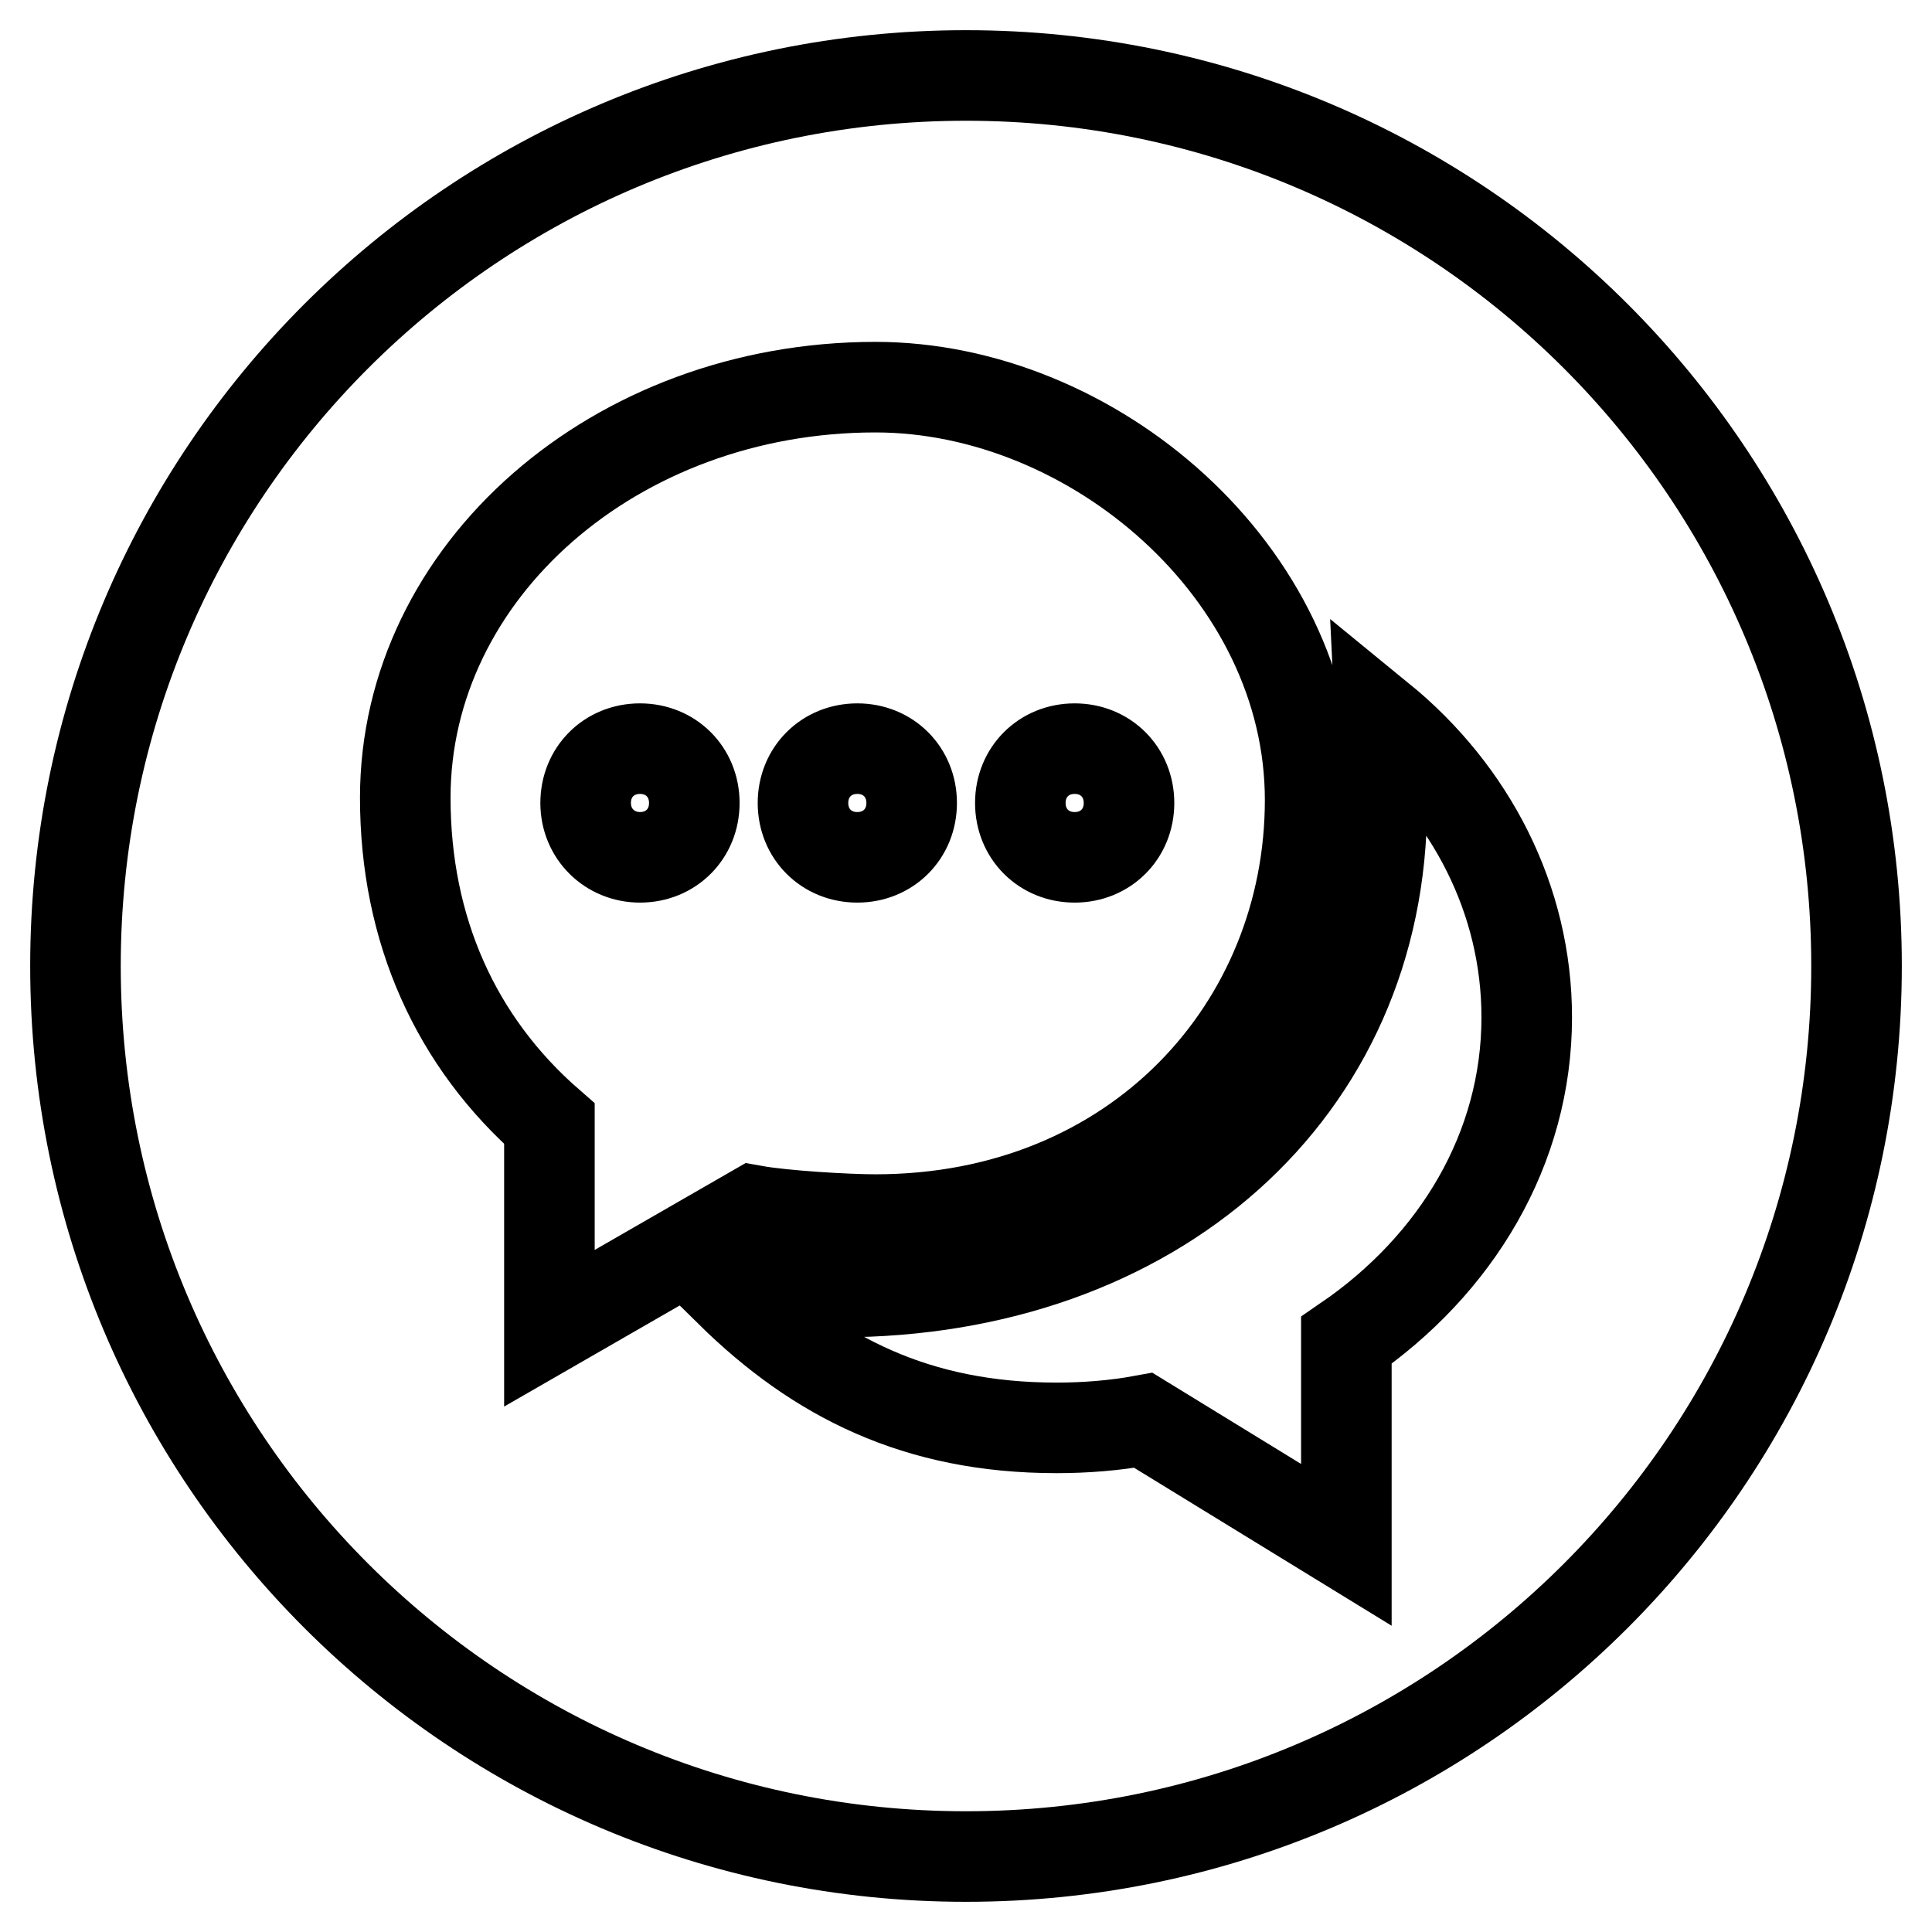 <?xml version="1.0" encoding="utf-8"?>
<!-- Svg Vector Icons : http://www.onlinewebfonts.com/icon -->
<!DOCTYPE svg PUBLIC "-//W3C//DTD SVG 1.1//EN" "http://www.w3.org/Graphics/SVG/1.1/DTD/svg11.dtd">
<svg version="1.1" xmlns="http://www.w3.org/2000/svg" xmlns:xlink="http://www.w3.org/1999/xlink" x="0px" y="0px" viewBox="0 0 256 256" enable-background="new 0 0 256 256" xml:space="preserve">
<g> <path stroke-width="12" fill-opacity="0" stroke="#000000"  d="M113.6,113.6c4.1,0,7.2-3.1,7.2-7.2c0-4.1-3.1-7.2-7.2-7.2s-7.2,3.1-7.2,7.2 C106.4,110.5,109.5,113.6,113.6,113.6z M142.4,113.6c4.1,0,7.2-3.1,7.2-7.2c0-4.1-3.1-7.2-7.2-7.2c-4.1,0-7.2,3.1-7.2,7.2 C135.2,110.5,138.3,113.6,142.4,113.6z M128,10C62.8,10,10,62.8,10,128c0,65.2,52.8,118,118,118s118-52.8,118-118 C246,62.8,193.2,10,128,10z M53.7,105.7c0-30,27.8-54.4,62.3-54.4c28.8,0,57.6,24.5,57.6,54.7c0,30-23,55.6-57.6,55.6 c-3.8,0-12.2-0.5-16.1-1.2L72.8,176v-27.1C60.4,138.1,53.7,123.2,53.7,105.7z M178.4,177.6v27.1l-26.9-16.5c-3.8,0.7-7.7,1-11.5,1 c-18.5,0-31.7-6.7-43.2-18c0,0,8.9,0,14.4,0c41.7,0,71.9-26.6,71.9-64.7c0-3.6,0-3.4,0-7.2l-0.2-4.1c12,9.8,19.4,24,19.4,39.6 C202.3,152.2,193,167.6,178.4,177.6z M84.8,113.6c4.1,0,7.2-3.1,7.2-7.2c0-4.1-3.1-7.2-7.2-7.2c-4.1,0-7.2,3.1-7.2,7.2 C77.6,110.5,80.8,113.6,84.8,113.6z"/></g>
</svg>